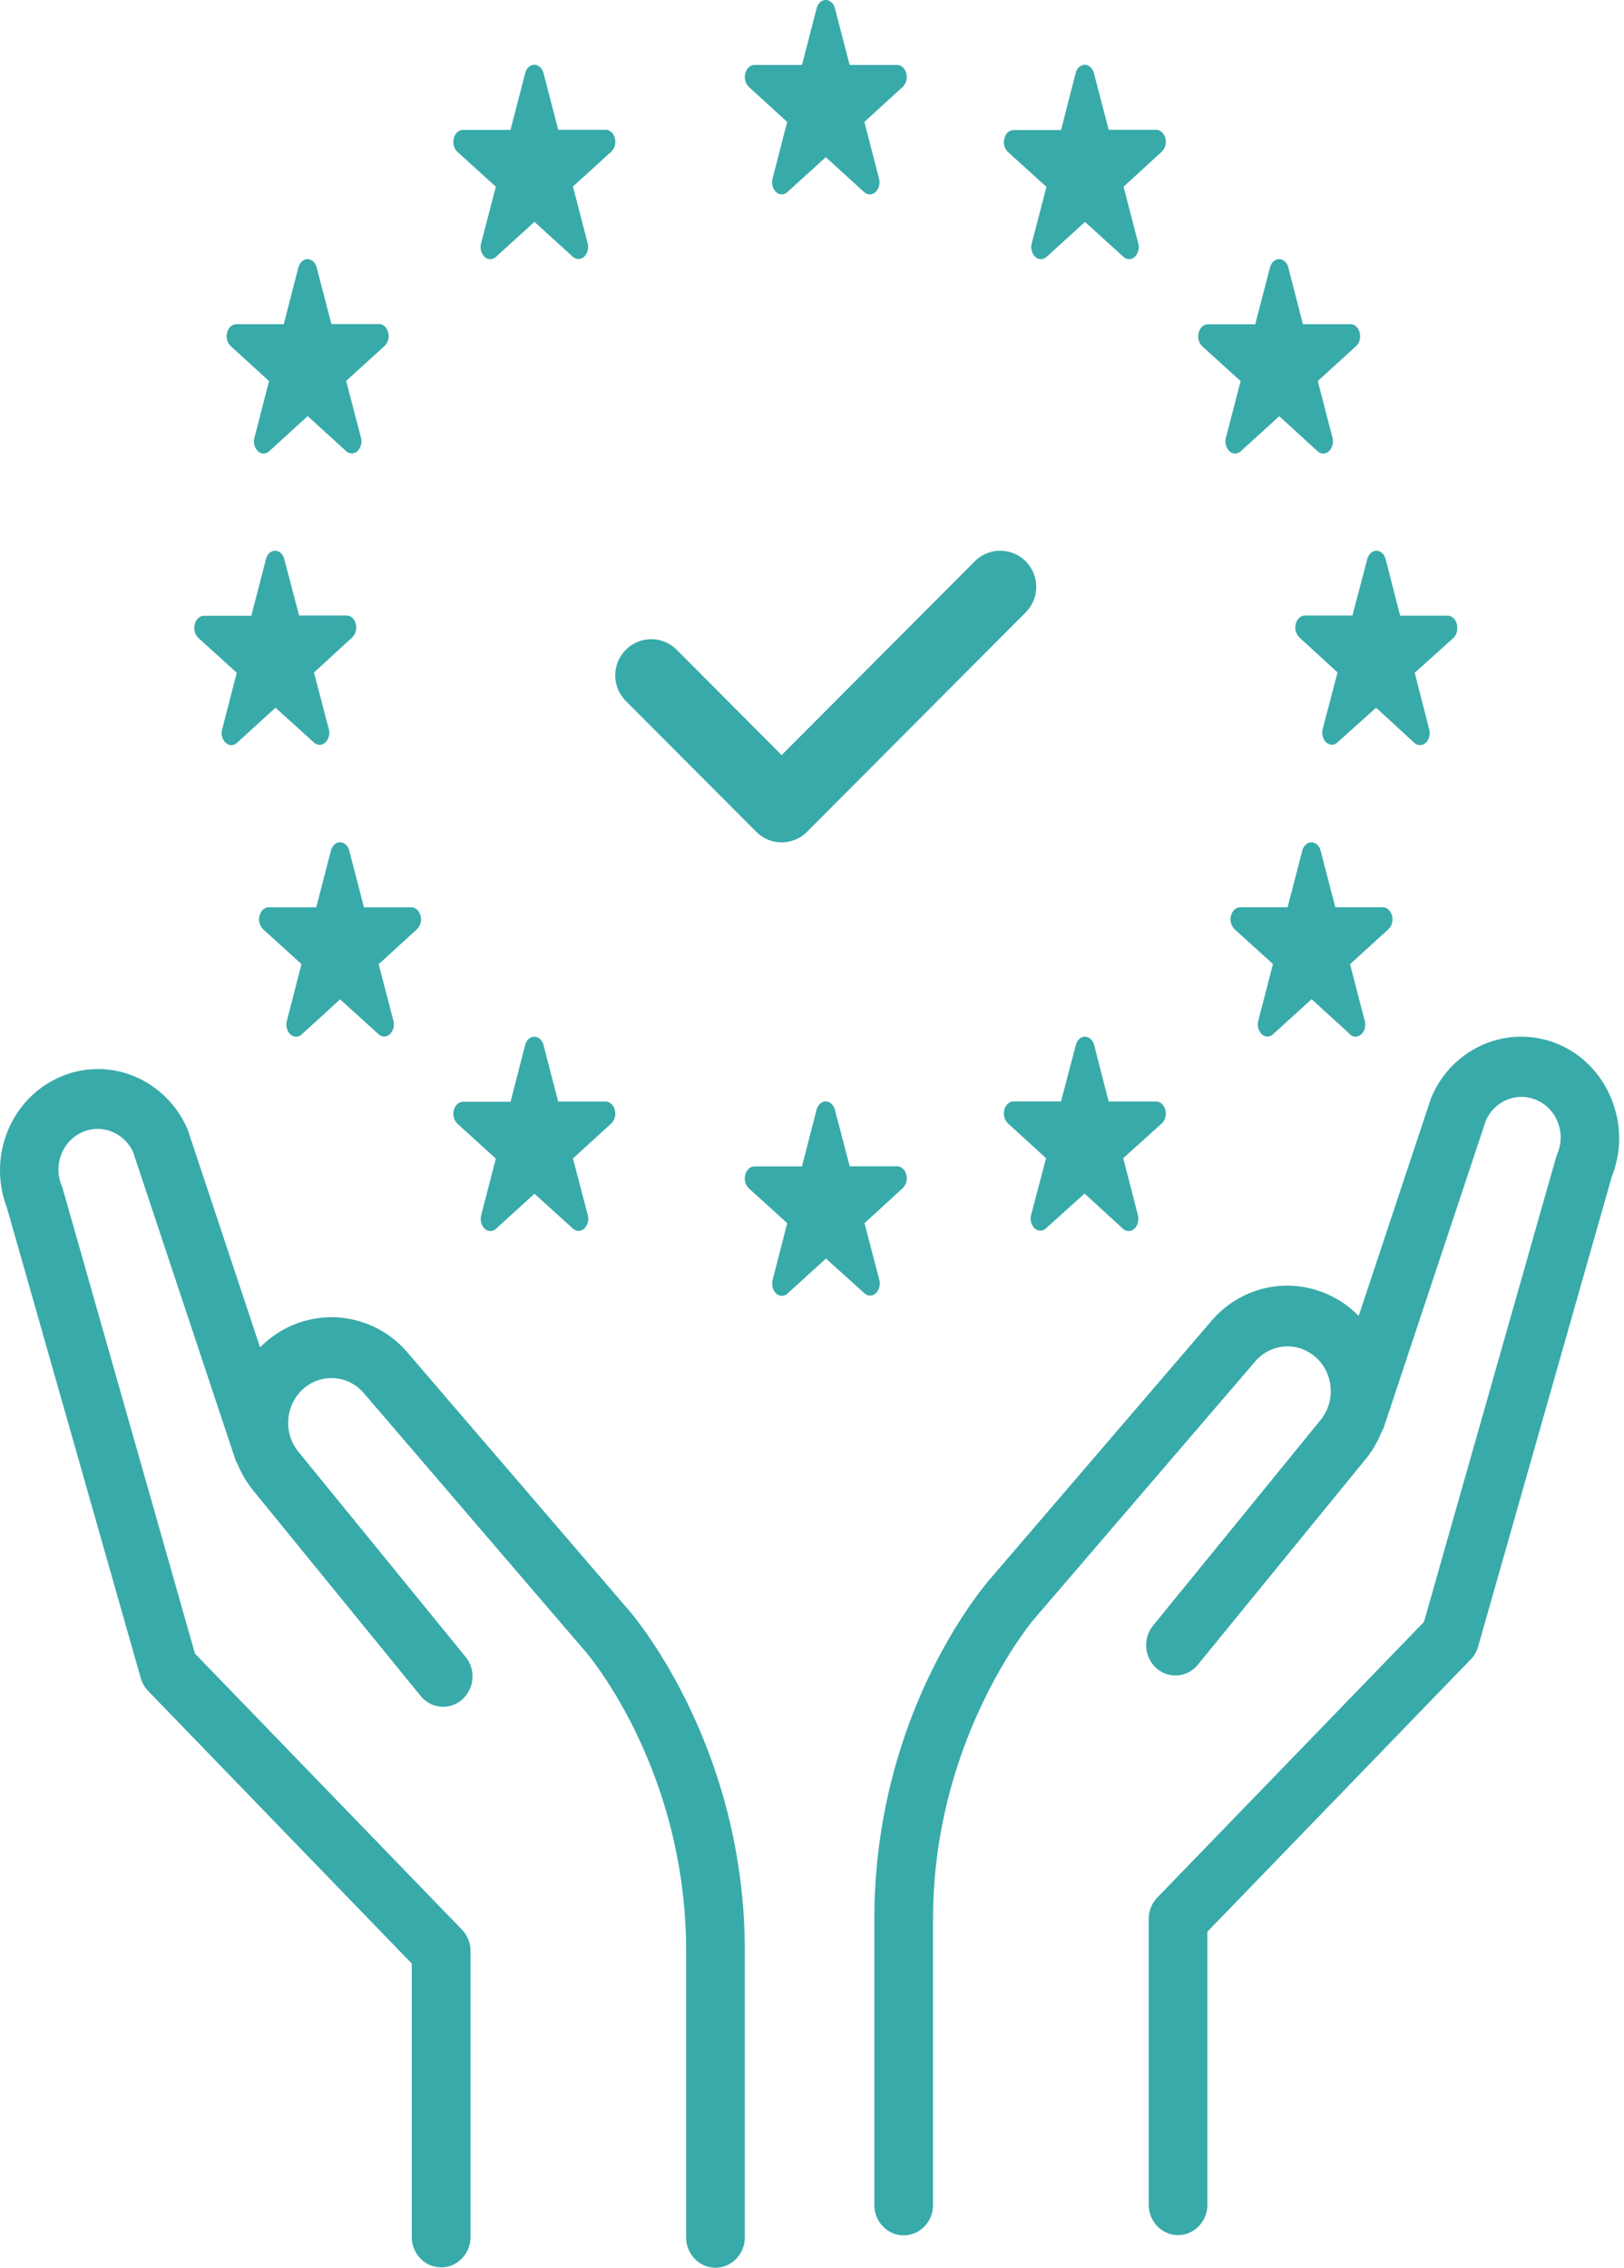 <svg width="48" height="67" viewBox="0 0 48 67" xmlns="http://www.w3.org/2000/svg">
    <title>
        ico3
    </title>
    <g fill="none" fill-rule="evenodd">
        <path d="M-11-2h70v70h-70z"/>
        <path d="M12.095 40.02a2.964 2.964 0 0 0-2.298-1.103 2.952 2.952 0 0 0-2.109.893l-2.12-6.373c-.009-.043-.025-.075-.033-.091-.468-1.07-1.504-1.76-2.64-1.76-.412 0-.813.089-1.192.266-1.41.66-2.067 2.339-1.499 3.826l3.957 13.904a.907.907 0 0 0 .22.38l7.79 8.052v8.079c0 .494.39.896.868.896s.868-.402.868-.896v-8.449a.907.907 0 0 0-.254-.633l-7.89-8.155-3.907-13.73a.925.925 0 0 0-.037-.104c-.249-.609.027-1.314.615-1.572.145-.064.297-.096.453-.096.445 0 .854.267 1.046.68l3.008 9.042c.02.063.047.123.08.18.118.285.276.551.47.79l4.953 6.074a.853.853 0 0 0 .653.307.85.85 0 0 0 .571-.222.916.916 0 0 0 .1-1.245l-4.95-6.07a1.354 1.354 0 0 1 .153-1.863c.23-.2.523-.312.824-.312.379 0 .735.171.978.468l6.525 7.604c.122.142 2.982 3.523 2.982 8.865v8.451c0 .494.388.897.867.897.478 0 .867-.403.867-.897v-8.459c.003-6.052-3.281-9.9-3.42-10.06l-6.499-7.564zm35.555-7.495c-.439-1.152-1.496-1.896-2.692-1.896-.363 0-.719.07-1.059.208a2.917 2.917 0 0 0-1.591 1.585l-.022.05v.007a.083.083 0 0 0-.004.01l-2.124 6.389a2.971 2.971 0 0 0-2.11-.893c-.647 0-1.265.21-1.787.61a2.984 2.984 0 0 0-.502.487l-6.49 7.562c-.351.406-3.426 4.133-3.426 10.059v8.444c0 .494.389.896.867.896s.867-.402.867-.896v-8.444c0-5.251 2.86-8.718 2.983-8.863l6.51-7.582.007-.009c.244-.298.6-.47.979-.47.3 0 .593.112.824.313.538.47.606 1.306.151 1.863l-4.941 6.062a.918.918 0 0 0 .082 1.264.85.85 0 0 0 1.24-.106l4.947-6.06c.195-.238.353-.505.47-.792a.905.905 0 0 0 .08-.176l3.007-9.039c.188-.426.6-.7 1.054-.7.163 0 .321.035.471.104.283.13.5.366.61.665.111.299.103.624-.025.921a1.004 1.004 0 0 0-.036.103l-3.903 13.72-7.88 8.141a.911.911 0 0 0-.255.634v8.444c0 .494.389.896.867.896s.867-.402.867-.896v-8.067l7.783-8.045a.904.904 0 0 0 .22-.381l3.952-13.89c.285-.72.288-1.512.008-2.232M18.497 20.71l3.853 3.863a1.059 1.059 0 0 0 1.506 0l6.46-6.48a1.07 1.07 0 0 0 0-1.509 1.062 1.062 0 0 0-1.505 0l-5.708 5.725-3.1-3.11a1.062 1.062 0 0 0-1.506 0 1.07 1.07 0 0 0 0 1.51m3.635-18.143l1.134 1.036-.431 1.673a.413.413 0 0 0 .103.4c.1.09.235.09.335 0l1.134-1.032 1.134 1.032c.05.045.109.068.168.068a.247.247 0 0 0 .167-.068.412.412 0 0 0 .104-.4l-.432-1.673 1.134-1.036a.413.413 0 0 0 .104-.4c-.038-.147-.148-.246-.271-.246h-1.402L24.678.247C24.64.099 24.53 0 24.408 0h-.001c-.124 0-.233.1-.271.248l-.431 1.672h-1.406c-.123 0-.233.1-.27.246a.414.414 0 0 0 .103.4m-8.614 1.918l1.137 1.033-.435 1.673a.41.41 0 0 0 .104.399.25.25 0 0 0 .167.068.252.252 0 0 0 .168-.068l1.137-1.034 1.134 1.03c.1.09.236.09.335 0a.414.414 0 0 0 .104-.4l-.435-1.673 1.134-1.033a.41.41 0 0 0 .104-.4c-.038-.146-.148-.246-.271-.246h-1.402l-.435-1.672c-.049-.188-.21-.29-.36-.23-.098.041-.167.142-.189.26l-.425 1.647h-1.405c-.123 0-.233.1-.271.247a.41.41 0 0 0 .104.399m-6.701 5.74l1.135 1.034-.431 1.674a.412.412 0 0 0 .104.4c.05.045.108.068.167.068a.25.25 0 0 0 .168-.07l1.133-1.037 1.137 1.035a.24.24 0 0 0 .336 0 .411.411 0 0 0 .102-.4l-.437-1.674 1.137-1.034a.411.411 0 0 0 .104-.4c-.038-.147-.148-.246-.271-.246H9.795l-.435-1.67c-.038-.147-.147-.247-.27-.247-.124 0-.234.1-.272.247l-.431 1.674H6.985c-.123 0-.233.1-.271.247a.412.412 0 0 0 .103.4M29.79 4.489l1.14 1.033-.435 1.667a.41.41 0 0 0 .104.4c.1.09.235.09.335 0l1.134-1.034 1.137 1.034c.05.046.109.068.167.068a.247.247 0 0 0 .168-.068.41.41 0 0 0 .103-.4l-.434-1.673L34.34 4.48a.413.413 0 0 0 .103-.4c-.038-.146-.148-.245-.27-.245h-1.404l-.437-1.673c-.049-.188-.21-.29-.36-.229-.102.042-.172.15-.191.273l-.42 1.637h-1.405c-.123 0-.233.1-.27.248a.41.41 0 0 0 .103.399m5.743 5.74l1.137 1.03-.434 1.672a.411.411 0 0 0 .103.4c.05.045.109.068.168.068a.249.249 0 0 0 .167-.068l1.137-1.035 1.134 1.035c.1.09.235.09.335 0a.412.412 0 0 0 .104-.4l-.434-1.674 1.134-1.033a.398.398 0 0 0 .116-.316c-.01-.185-.134-.331-.284-.331H38.51l-.432-1.674c-.038-.147-.147-.247-.27-.247-.124 0-.234.1-.272.247L37.1 9.582h-1.4c-.123 0-.233.1-.27.247a.412.412 0 0 0 .103.4m5.152 6.042c-.125 0-.233.098-.272.245l-.44 1.67h-1.402c-.123 0-.233.098-.271.245a.412.412 0 0 0 .103.4l1.13 1.036-.437 1.666a.41.41 0 0 0 .102.4c.1.091.234.092.334.001l1.14-1.025 1.13 1.037c.05.046.11.068.169.068a.249.249 0 0 0 .167-.067c.1-.09.142-.251.104-.398l-.428-1.671 1.139-1.025a.395.395 0 0 0 .118-.299v-.007c0-.198-.127-.357-.284-.357h-1.404l-.428-1.67c-.038-.148-.147-.248-.27-.249m.458 10.782c-.038-.147-.147-.247-.27-.247h-1.405l-.435-1.673c-.038-.147-.147-.247-.27-.247-.124 0-.233.1-.272.247l-.434 1.673h-1.4c-.124 0-.234.1-.272.247a.411.411 0 0 0 .104.4l1.136 1.03-.434 1.673a.412.412 0 0 0 .103.4.24.24 0 0 0 .335 0l1.137-1.035 1.09.992c.054.073.13.116.21.116.03 0 .06-.006.088-.018.123-.05.2-.193.197-.347a.444.444 0 0 0-.027-.153l-.421-1.624 1.136-1.034a.412.412 0 0 0 .104-.4M25.886 38.208a.41.41 0 0 0 .103-.399l-.438-1.67 1.132-1.036a.41.41 0 0 0 .103-.4c-.038-.147-.148-.245-.271-.245h-1.4l-.439-1.67c-.038-.147-.147-.245-.27-.245h-.001c-.124 0-.233.1-.27.247l-.432 1.672H22.3c-.124 0-.234.1-.272.246a.41.41 0 0 0 .104.4l1.135 1.03-.429 1.674a.424.424 0 0 0-.014.115c0 .074.018.148.055.211.056.096.143.148.231.148a.247.247 0 0 0 .167-.069l1.136-1.033 1.138 1.026c.1.09.236.09.335-.002m-7.714-5.414c-.039-.147-.148-.247-.272-.247h-1.402l-.434-1.672c-.038-.147-.148-.246-.271-.246-.124 0-.233.1-.271.246l-.432 1.677h-1.405c-.124 0-.233.1-.271.246a.412.412 0 0 0 .104.4l1.137 1.033-.431 1.669a.44.44 0 0 0 .04.324c.056.096.143.147.23.147a.252.252 0 0 0 .168-.068l1.135-1.034 1.137 1.03c.1.091.235.09.335 0a.41.41 0 0 0 .103-.4l-.437-1.673 1.133-1.033a.41.41 0 0 0 .104-.399m16.271-.002c-.038-.147-.147-.247-.271-.247h-1.404l-.429-1.67c-.037-.146-.146-.246-.27-.246h-.001c-.123 0-.232.098-.27.245l-.438 1.667h-1.404c-.123 0-.232.1-.27.245a.412.412 0 0 0 .102.4l1.13 1.034-.44 1.67a.41.41 0 0 0 .103.4.24.24 0 0 0 .335.001l1.14-1.028 1.135 1.04c.05.046.11.068.168.068.088 0 .174-.05.23-.145a.414.414 0 0 0 .055-.215.431.431 0 0 0-.013-.118l-.432-1.674 1.14-1.028a.41.41 0 0 0 .104-.399M5.86 18.846l1.138 1.03-.432 1.673a.41.41 0 0 0 .104.398.25.25 0 0 0 .167.067c.06 0 .118-.022.168-.068l1.138-1.037 1.137 1.03c.1.09.236.09.336-.002a.411.411 0 0 0 .102-.399L9.28 19.87l1.133-1.04a.41.41 0 0 0 .101-.399c-.038-.146-.147-.246-.27-.246H8.84l-.438-1.668c-.038-.146-.147-.246-.27-.246h-.001c-.124 0-.233.1-.27.248l-.433 1.675h-1.4c-.158 0-.285.16-.285.356v.003a.39.39 0 0 0 .118.293m4.896 7.961l-.434-1.674c-.038-.147-.148-.247-.271-.247-.124 0-.233.1-.271.247l-.434 1.674H7.942c-.123 0-.233.1-.27.248a.41.41 0 0 0 .103.399l1.136 1.03-.431 1.673a.443.443 0 0 0 .04.325c.056.096.143.147.231.147a.246.246 0 0 0 .168-.069l1.133-1.034 1.137 1.03c.1.092.235.091.334 0a.41.41 0 0 0 .104-.4l-.434-1.669 1.133-1.034a.41.41 0 0 0 .103-.4c-.038-.147-.148-.246-.271-.246h-1.401z" fill="#38AAAA"/>
    </g>
</svg>
